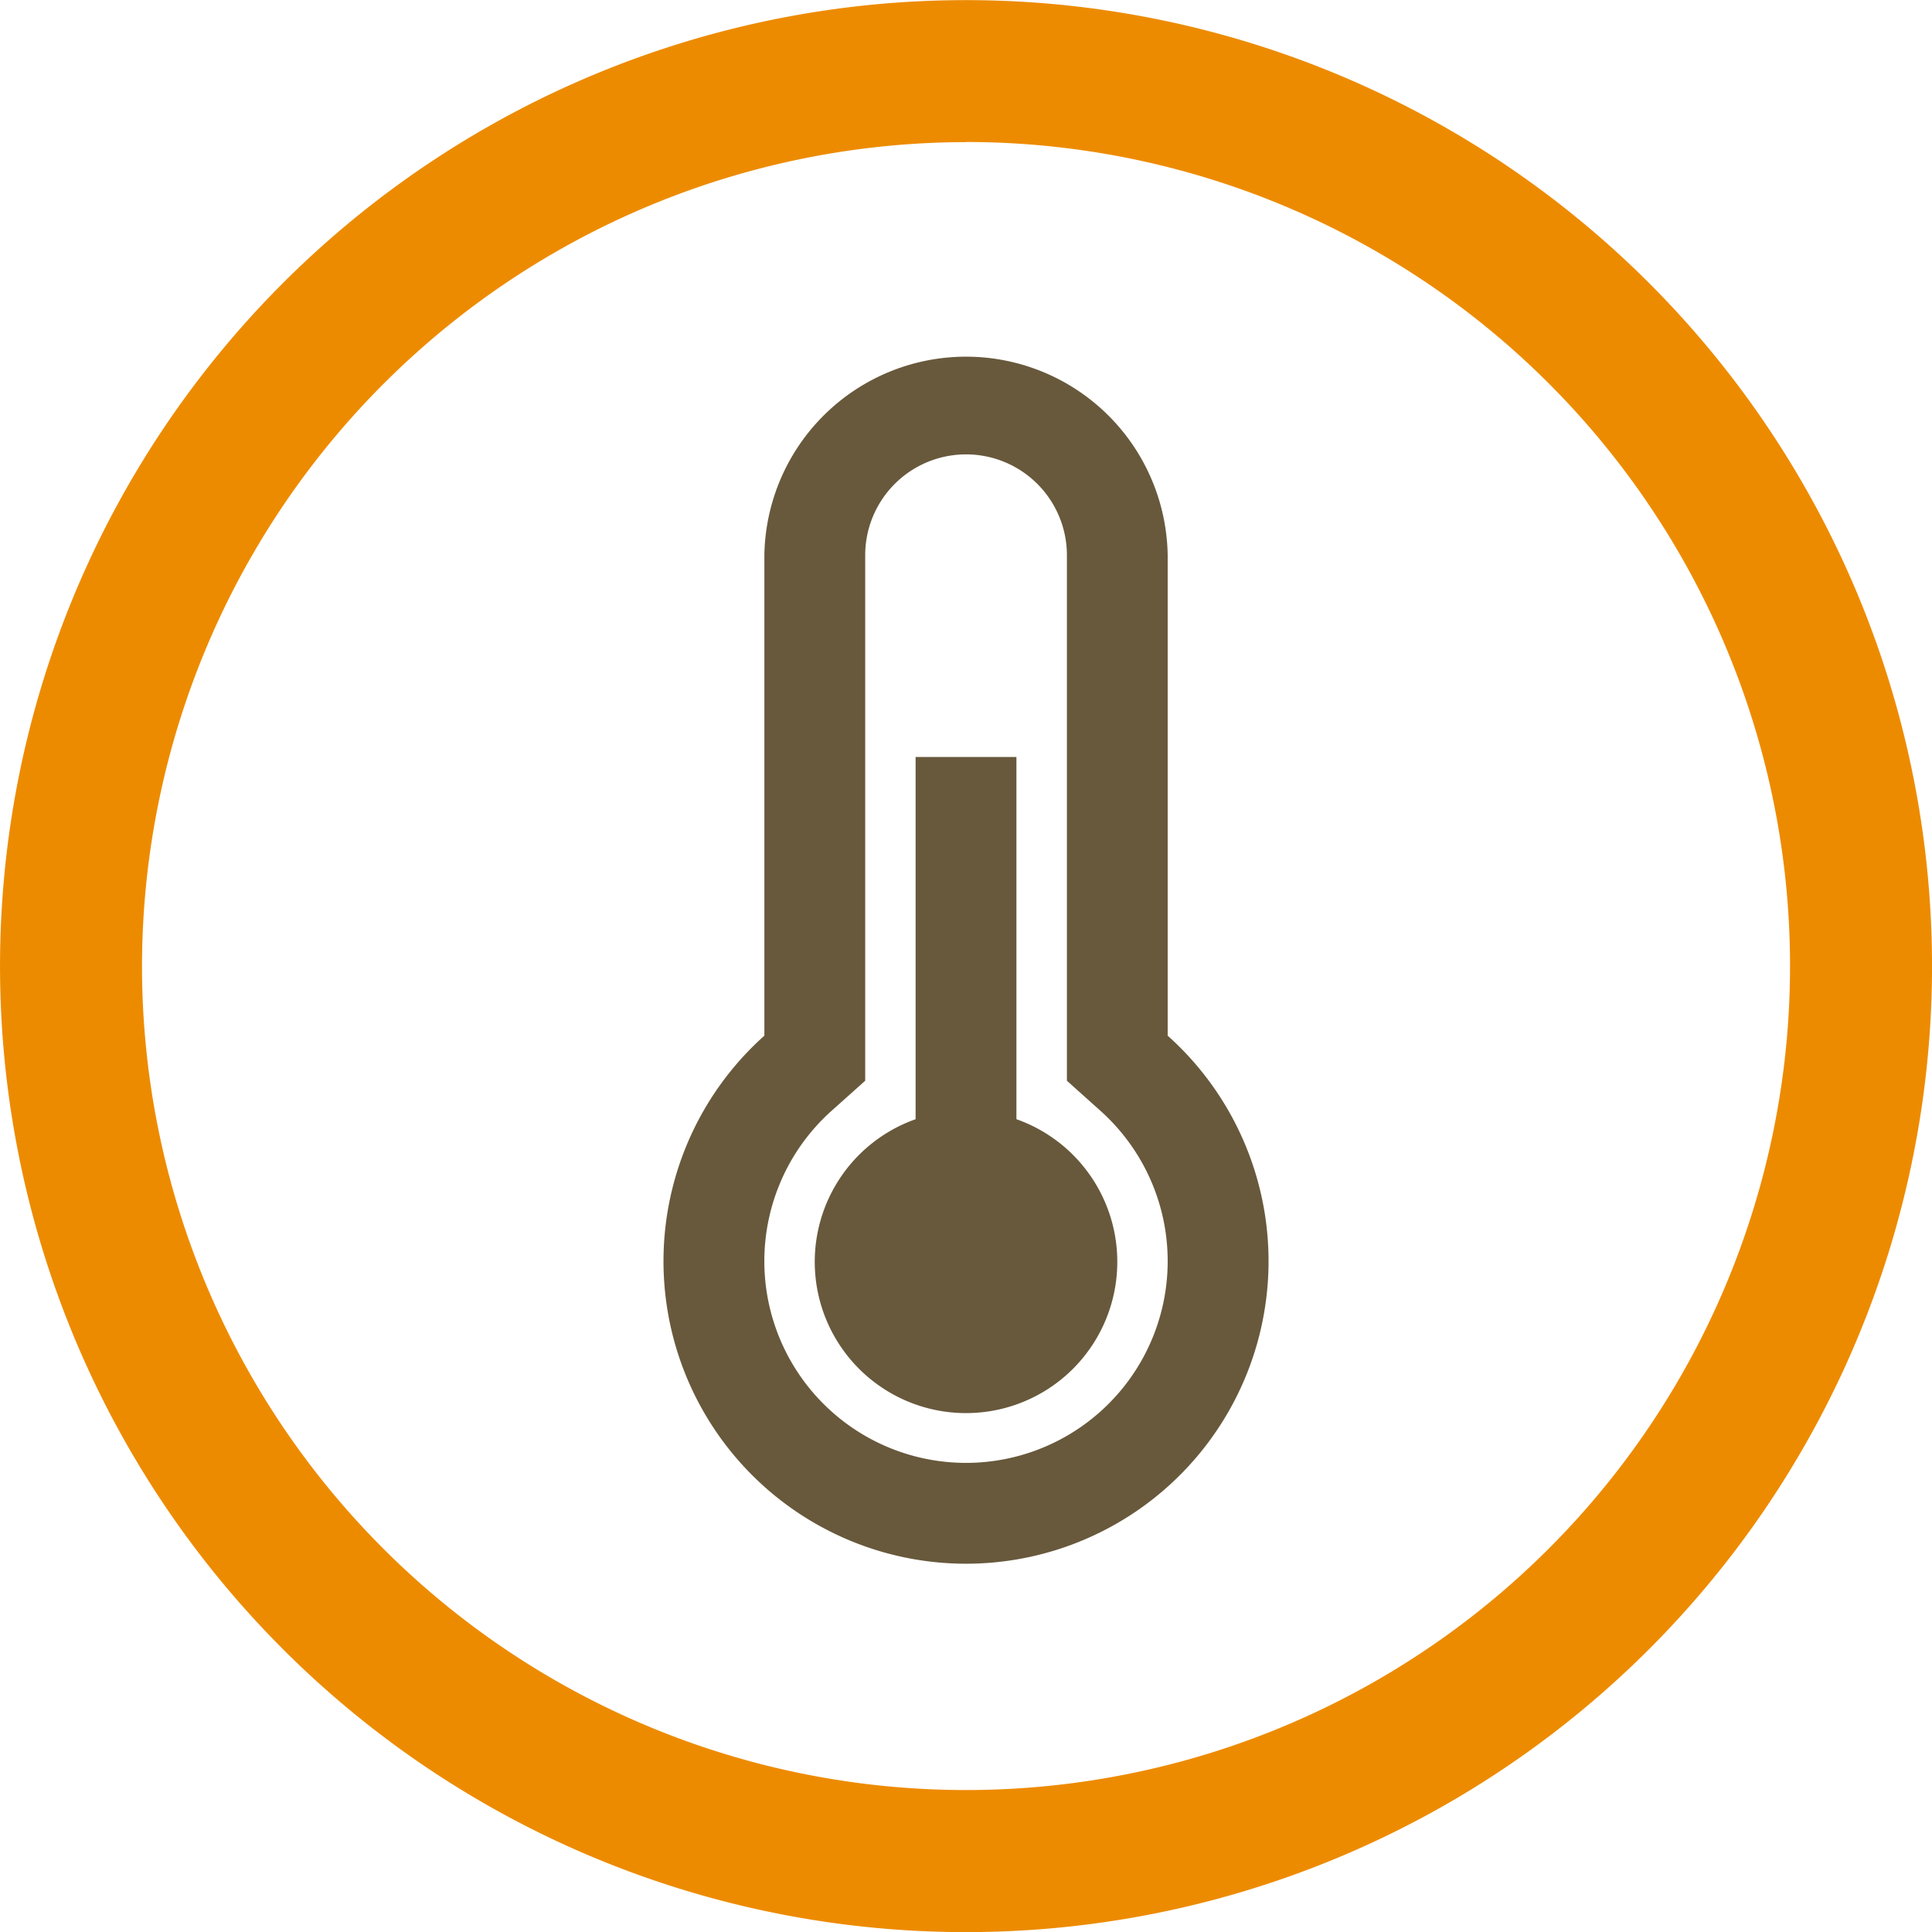 <svg xmlns="http://www.w3.org/2000/svg" width="80" height="80.002" viewBox="0 0 80 80.002">
  <g id="Group_92" data-name="Group 92" transform="translate(-1807.143 -3179)">
    <g id="Group_90" data-name="Group 90" transform="translate(1807.143 3179)">
      <g id="Group_89" data-name="Group 89">
        <path id="Path_279" data-name="Path 279" d="M1025.451,507.374A34.121,34.121,0,1,1,991.33,541.5a34.159,34.159,0,0,1,34.121-34.121m0-5.88a40,40,0,1,0,40,40,40,40,0,0,0-40-40Z" transform="translate(-985.45 -501.494)" fill="#ed8b00"/>
      </g>
    </g>
    <g id="Group_91" data-name="Group 91" transform="translate(1834.616 3193.641)">
      <path id="Path_280" data-name="Path 280" d="M1018.467,536.86V516.966a8.351,8.351,0,0,0-16.7,0V536.86a12.527,12.527,0,1,0,16.7,0Zm-8.349,17.69a8.353,8.353,0,0,1-5.568-14.579l1.392-1.245v-21.76a4.176,4.176,0,1,1,8.352,0v21.76l1.389,1.245a8.353,8.353,0,0,1-5.565,14.579Z" transform="translate(-997.589 -508.616)" fill="#68593c"/>
      <path id="Path_281" data-name="Path 281" d="M1008.375,530.108v-15H1004.2v15a6.264,6.264,0,1,0,4.176,0Z" transform="translate(-993.76 -498.405)" fill="#68593c"/>
    </g>
  </g>
</svg>
